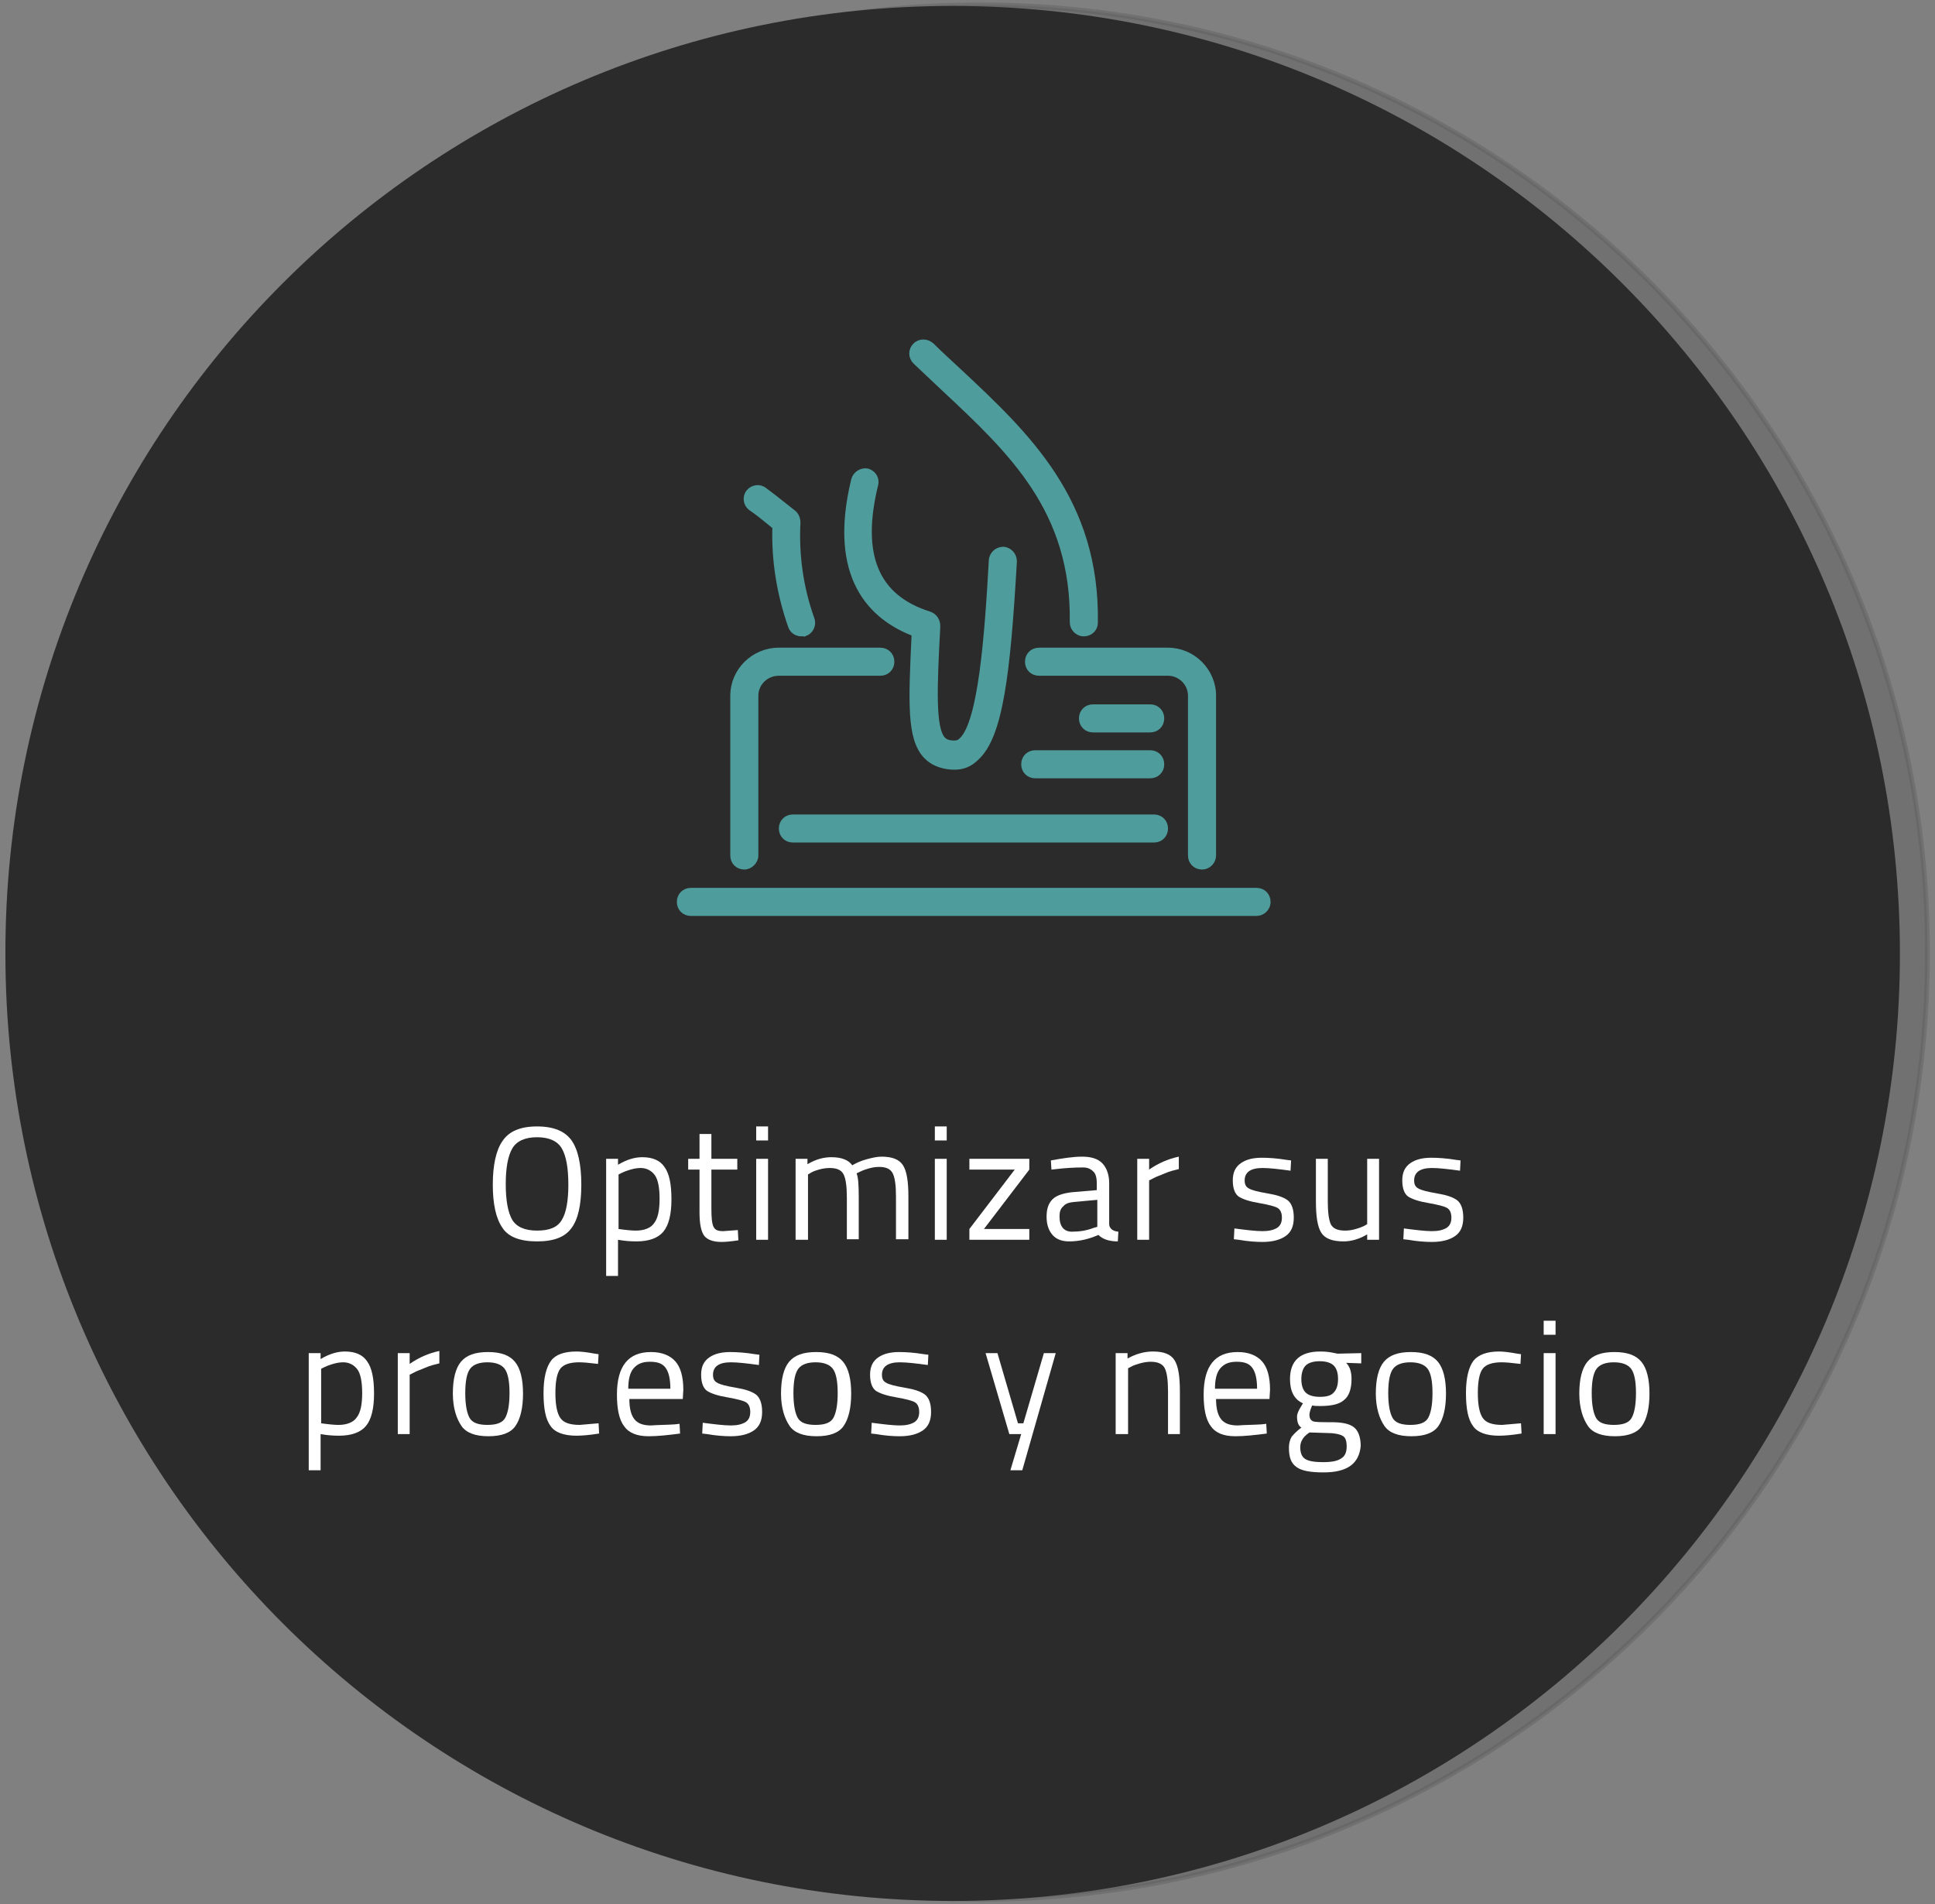 <?xml version="1.0" encoding="utf-8"?>
<!-- Generator: Adobe Illustrator 27.8.1, SVG Export Plug-In . SVG Version: 6.00 Build 0)  -->
<svg version="1.1" id="Layer_1" xmlns="http://www.w3.org/2000/svg" xmlns:xlink="http://www.w3.org/1999/xlink" x="0px" y="0px"
	 viewBox="0 0 358.5 352.8" style="enable-background:new 0 0 358.5 352.8;" xml:space="preserve">
<rect x="0" y="0" width="358.5" height="352.8" fill="#808080" stroke="none"/>
<style type="text/css">
	.st0{opacity:0.41;fill:#5C5C5C;stroke:#5C5C5C;stroke-width:0.882;stroke-miterlimit:10;}
	.st1{fill:#2B2B2B;}
	.st2{fill:#FFFFFF;}
	.st3{fill:#4E9C9B;stroke:#4E9C9B;stroke-miterlimit:10;}
</style>
<g>
	<path class="st0" d="M181.6,351.9L181.6,351.9c-96.9,0-175.5-78.6-175.5-175.5v0C6.1,79.5,84.7,0.9,181.6,0.9h0
		c96.9,0,175.5,78.6,175.5,175.5v0C357.2,273.4,278.6,351.9,181.6,351.9z"/>
	<g>
		<path class="st1" d="M176.5,352.2L176.5,352.2c-96.9,0-175.5-78.6-175.5-175.5v0C0.9,79.7,79.5,1.1,176.5,1.1h0
			C273.4,1.1,352,79.7,352,176.7v0C352,273.6,273.4,352.2,176.5,352.2z"/>
	</g>
	<g>
		<path class="st2" d="M107.7,219.5c0,3.7-0.6,6.4-1.8,8c-1.2,1.7-3.3,2.5-6.4,2.5c-3.1,0-5.3-0.8-6.4-2.5c-1.2-1.7-1.8-4.4-1.8-8
			c0-3.6,0.6-6.4,1.8-8.1c1.2-1.8,3.3-2.7,6.4-2.7c3.1,0,5.2,0.9,6.4,2.6S107.7,215.8,107.7,219.5z M93.7,219.4c0,3,0.4,5.2,1.2,6.6
			c0.8,1.3,2.3,2,4.6,2s3.8-0.6,4.6-2c0.8-1.3,1.2-3.5,1.2-6.5c0-3.1-0.4-5.3-1.2-6.7c-0.8-1.4-2.4-2.1-4.6-2.1s-3.8,0.7-4.6,2.1
			C94.1,214.2,93.7,216.4,93.7,219.4z"/>
		<path class="st2" d="M112.3,236.4v-21.7h2.2v1.1c1.5-0.9,3-1.4,4.5-1.4c1.9,0,3.3,0.6,4.1,1.8c0.9,1.2,1.3,3.2,1.3,6
			c0,2.8-0.5,4.8-1.5,6s-2.7,1.8-5,1.8c-1.2,0-2.3-0.1-3.4-0.3v6.7H112.3z M118.7,216.4c-0.6,0-1.2,0.1-1.9,0.3
			c-0.7,0.2-1.2,0.4-1.6,0.6l-0.6,0.3v10.1c1.4,0.2,2.5,0.3,3.2,0.3c1.6,0,2.8-0.5,3.4-1.4c0.7-0.9,1-2.4,1-4.5
			c0-2.1-0.3-3.6-0.9-4.4S119.8,216.4,118.7,216.4z"/>
		<path class="st2" d="M136.6,216.7h-4.8v7.2c0,1.7,0.1,2.8,0.4,3.4s0.8,0.8,1.8,0.8l2.7-0.2l0.1,1.9c-1.3,0.2-2.4,0.3-3.1,0.3
			c-1.6,0-2.6-0.4-3.2-1.1c-0.6-0.8-0.9-2.2-0.9-4.4v-7.9h-2.1v-2h2.1v-4.6h2.2v4.6h4.8V216.7z"/>
		<path class="st2" d="M140.1,211.3v-2.6h2.2v2.6H140.1z M140.1,229.7v-15h2.2v15H140.1z"/>
		<path class="st2" d="M149.6,229.7h-2.2v-15h2.2v1c1.5-0.9,3-1.3,4.4-1.3c1.9,0,3.2,0.5,3.9,1.5c0.7-0.4,1.5-0.8,2.6-1.1
			c1.1-0.3,2-0.5,2.8-0.5c2,0,3.3,0.5,4,1.6c0.7,1.1,1,3,1,5.8v7.9H166v-7.9c0-2.1-0.2-3.5-0.6-4.3s-1.2-1.2-2.5-1.2
			c-0.7,0-1.3,0.1-2,0.3s-1.2,0.4-1.6,0.6l-0.6,0.3c0.3,0.7,0.4,2.1,0.4,4.4v7.8h-2.2V222c0-2.2-0.2-3.6-0.6-4.4s-1.2-1.2-2.6-1.2
			c-0.6,0-1.3,0.1-2,0.3s-1.2,0.4-1.5,0.6l-0.5,0.3V229.7z"/>
		<path class="st2" d="M173.2,211.3v-2.6h2.2v2.6H173.2z M173.2,229.7v-15h2.2v15H173.2z"/>
		<path class="st2" d="M179.6,216.7v-2h11.1v2l-8.4,11h8.4v2h-11.1v-2l8.4-11H179.6z"/>
		<path class="st2" d="M205.5,219.2v7.7c0.1,0.7,0.6,1.2,1.7,1.3l-0.1,1.8c-1.6,0-2.8-0.4-3.6-1.2c-1.8,0.8-3.6,1.2-5.4,1.2
			c-1.4,0-2.4-0.4-3.1-1.2c-0.7-0.8-1.1-1.9-1.1-3.4c0-1.5,0.4-2.5,1.1-3.2c0.7-0.7,1.9-1.1,3.5-1.3l4.7-0.4v-1.3
			c0-1-0.2-1.8-0.7-2.2c-0.4-0.4-1-0.7-1.8-0.7c-1.6,0-3.3,0.1-5,0.3l-0.9,0.1l-0.1-1.7c2.2-0.4,4.1-0.7,5.8-0.7s2.9,0.4,3.7,1.2
			S205.5,217.6,205.5,219.2z M196.3,225.4c0,1.8,0.8,2.8,2.3,2.8c1.4,0,2.7-0.2,4-0.7l0.7-0.2v-5l-4.4,0.4c-0.9,0.1-1.5,0.3-1.9,0.8
			C196.5,223.9,196.3,224.5,196.3,225.4z"/>
		<path class="st2" d="M210.7,229.7v-15h2.2v2c1.7-1.2,3.6-2,5.5-2.4v2.3c-0.8,0.2-1.7,0.4-2.6,0.8s-1.6,0.6-2.1,0.9l-0.8,0.4v11
			H210.7z"/>
		<path class="st2" d="M233.9,216.4c-2.2,0-3.3,0.8-3.3,2.3c0,0.7,0.2,1.2,0.8,1.5c0.5,0.3,1.6,0.6,3.4,0.9c1.8,0.3,3,0.7,3.8,1.3
			c0.7,0.6,1.1,1.6,1.1,3.2s-0.5,2.7-1.5,3.4c-1,0.7-2.4,1.1-4.3,1.1c-1.2,0-2.7-0.1-4.4-0.4l-0.9-0.1l0.1-2c2.3,0.3,4,0.5,5.2,0.5
			s2-0.2,2.7-0.6c0.6-0.4,0.9-1,0.9-1.9s-0.3-1.5-0.8-1.8c-0.5-0.3-1.7-0.6-3.4-0.9c-1.8-0.3-3-0.7-3.8-1.2c-0.7-0.5-1.1-1.5-1.1-3
			s0.5-2.5,1.5-3.2s2.3-1,3.9-1c1.2,0,2.8,0.1,4.6,0.4l0.8,0.1l-0.1,1.9C236.9,216.6,235.2,216.4,233.9,216.4z"/>
		<path class="st2" d="M253.3,214.7h2.2v15h-2.2v-1c-1.5,0.9-3,1.3-4.4,1.3c-2,0-3.4-0.5-4.1-1.6c-0.7-1.1-1-3-1-5.9v-7.8h2.2v7.8
			c0,2.2,0.2,3.6,0.6,4.4c0.4,0.7,1.2,1.1,2.6,1.1c0.7,0,1.3-0.1,2-0.3c0.7-0.2,1.2-0.4,1.6-0.6l0.5-0.3V214.7z"/>
		<path class="st2" d="M265.3,216.4c-2.2,0-3.3,0.8-3.3,2.3c0,0.7,0.2,1.2,0.8,1.5c0.5,0.3,1.6,0.6,3.4,0.9c1.8,0.3,3,0.7,3.8,1.3
			c0.7,0.6,1.1,1.6,1.1,3.2s-0.5,2.7-1.5,3.4c-1,0.7-2.4,1.1-4.3,1.1c-1.2,0-2.7-0.1-4.4-0.4l-0.9-0.1l0.1-2c2.3,0.3,4,0.5,5.2,0.5
			s2-0.2,2.7-0.6c0.6-0.4,0.9-1,0.9-1.9s-0.3-1.5-0.8-1.8c-0.5-0.3-1.7-0.6-3.4-0.9c-1.8-0.3-3-0.7-3.8-1.2c-0.7-0.5-1.1-1.5-1.1-3
			s0.5-2.5,1.5-3.2s2.3-1,3.9-1c1.2,0,2.8,0.1,4.6,0.4l0.8,0.1l-0.1,1.9C268.3,216.6,266.6,216.4,265.3,216.4z"/>
		<path class="st2" d="M57.2,272.4v-21.7h2.2v1.1c1.5-0.9,3-1.4,4.5-1.4c1.9,0,3.3,0.6,4.1,1.8c0.9,1.2,1.3,3.2,1.3,6
			c0,2.8-0.5,4.8-1.5,6s-2.7,1.8-5,1.8c-1.2,0-2.3-0.1-3.4-0.3v6.7H57.2z M63.6,252.4c-0.6,0-1.2,0.1-1.9,0.3
			c-0.7,0.2-1.2,0.4-1.6,0.6l-0.6,0.3v10.1c1.4,0.2,2.5,0.3,3.2,0.3c1.6,0,2.8-0.5,3.4-1.4c0.7-0.9,1-2.4,1-4.5
			c0-2.1-0.3-3.6-0.9-4.4S64.7,252.4,63.6,252.4z"/>
		<path class="st2" d="M73.7,265.7v-15h2.2v2c1.7-1.2,3.6-2,5.5-2.4v2.3c-0.8,0.2-1.7,0.4-2.6,0.8s-1.6,0.6-2.1,0.9l-0.8,0.4v11
			H73.7z"/>
		<path class="st2" d="M83.9,258.2c0-2.7,0.5-4.7,1.5-5.9s2.6-1.8,5-1.8s4,0.6,5,1.8s1.5,3.2,1.5,5.9c0,2.7-0.5,4.7-1.4,6
			s-2.6,1.9-5,1.9c-2.4,0-4.1-0.6-5-1.9S83.9,260.9,83.9,258.2z M86.2,258.1c0,2.2,0.3,3.7,0.8,4.6c0.5,0.9,1.6,1.3,3.3,1.3
			c1.7,0,2.8-0.4,3.3-1.3c0.5-0.9,0.8-2.4,0.8-4.6c0-2.2-0.3-3.7-0.9-4.5c-0.6-0.8-1.7-1.2-3.2-1.2s-2.6,0.4-3.2,1.2
			C86.5,254.4,86.2,255.9,86.2,258.1z"/>
		<path class="st2" d="M106.8,250.4c0.7,0,1.8,0.1,3.4,0.4l0.7,0.1l-0.1,1.8c-1.6-0.2-2.8-0.3-3.5-0.3c-1.7,0-2.9,0.4-3.5,1.2
			c-0.6,0.8-0.9,2.3-0.9,4.5c0,2.2,0.3,3.7,0.9,4.6c0.6,0.9,1.8,1.3,3.6,1.3l3.5-0.3l0.1,1.9c-1.9,0.3-3.2,0.4-4.2,0.4
			c-2.3,0-4-0.6-4.8-1.8c-0.9-1.2-1.3-3.2-1.3-6.1c0-2.8,0.5-4.8,1.4-6C102.9,251,104.5,250.4,106.8,250.4z"/>
		<path class="st2" d="M125,263.9l0.9-0.1l0.1,1.8c-2.3,0.3-4.2,0.5-5.8,0.5c-2.2,0-3.7-0.6-4.6-1.9c-0.9-1.2-1.3-3.2-1.3-5.8
			c0-5.3,2.1-7.9,6.3-7.9c2,0,3.5,0.6,4.5,1.7c1,1.1,1.5,2.9,1.5,5.3l-0.1,1.7h-9.9c0,1.7,0.3,2.9,0.9,3.7c0.6,0.8,1.6,1.2,3.1,1.2
			C121.9,264,123.5,264,125,263.9z M124.2,257.3c0-1.8-0.3-3.1-0.9-3.9c-0.6-0.8-1.5-1.1-2.9-1.1s-2.3,0.4-3,1.2
			c-0.7,0.8-1,2.1-1,3.8H124.2z"/>
		<path class="st2" d="M135.4,252.4c-2.2,0-3.3,0.8-3.3,2.3c0,0.7,0.2,1.2,0.8,1.5c0.5,0.3,1.6,0.6,3.4,0.9c1.8,0.3,3,0.7,3.8,1.3
			c0.7,0.6,1.1,1.6,1.1,3.2s-0.5,2.7-1.5,3.4c-1,0.7-2.4,1.1-4.3,1.1c-1.2,0-2.7-0.1-4.4-0.4l-0.9-0.1l0.1-2c2.3,0.3,4,0.5,5.2,0.5
			s2-0.2,2.7-0.6c0.6-0.4,0.9-1,0.9-1.9s-0.3-1.5-0.8-1.8c-0.5-0.3-1.7-0.6-3.4-0.9c-1.8-0.3-3-0.7-3.8-1.2c-0.7-0.5-1.1-1.5-1.1-3
			c0-1.5,0.5-2.5,1.5-3.2s2.3-1,3.9-1c1.2,0,2.8,0.1,4.6,0.4l0.8,0.1l-0.1,1.9C138.4,252.6,136.7,252.4,135.4,252.4z"/>
		<path class="st2" d="M144.7,258.2c0-2.7,0.5-4.7,1.5-5.9s2.6-1.8,5-1.8s4,0.6,5,1.8s1.5,3.2,1.5,5.9c0,2.7-0.5,4.7-1.4,6
			s-2.6,1.9-5,1.9c-2.4,0-4.1-0.6-5-1.9S144.7,260.9,144.7,258.2z M147,258.1c0,2.2,0.3,3.7,0.8,4.6c0.5,0.9,1.6,1.3,3.3,1.3
			c1.7,0,2.8-0.4,3.3-1.3c0.5-0.9,0.8-2.4,0.8-4.6c0-2.2-0.3-3.7-0.9-4.5c-0.6-0.8-1.7-1.2-3.2-1.2s-2.6,0.4-3.2,1.2
			C147.3,254.4,147,255.9,147,258.1z"/>
		<path class="st2" d="M166.7,252.4c-2.2,0-3.3,0.8-3.3,2.3c0,0.7,0.2,1.2,0.8,1.5c0.5,0.3,1.6,0.6,3.4,0.9c1.8,0.3,3,0.7,3.8,1.3
			c0.7,0.6,1.1,1.6,1.1,3.2s-0.5,2.7-1.5,3.4c-1,0.7-2.4,1.1-4.3,1.1c-1.2,0-2.7-0.1-4.4-0.4l-0.9-0.1l0.1-2c2.3,0.3,4,0.5,5.2,0.5
			s2-0.2,2.7-0.6c0.6-0.4,0.9-1,0.9-1.9s-0.3-1.5-0.8-1.8c-0.5-0.3-1.7-0.6-3.4-0.9c-1.8-0.3-3-0.7-3.8-1.2c-0.7-0.5-1.1-1.5-1.1-3
			c0-1.5,0.5-2.5,1.5-3.2s2.3-1,3.9-1c1.2,0,2.8,0.1,4.6,0.4l0.8,0.1l-0.1,1.9C169.7,252.6,168,252.4,166.7,252.4z"/>
		<path class="st2" d="M182.6,250.7h2.2l3.8,13h1l3.8-13h2.2l-6.2,21.7h-2.2l2-6.7h-2.2L182.6,250.7z"/>
		<path class="st2" d="M208.9,265.7h-2.2v-15h2.2v1c1.6-0.9,3.2-1.3,4.7-1.3c2,0,3.3,0.5,4,1.6c0.7,1.1,1,3,1,5.8v7.9h-2.2v-7.9
			c0-2.1-0.2-3.5-0.6-4.3s-1.3-1.2-2.6-1.2c-0.6,0-1.3,0.1-2,0.3c-0.7,0.2-1.3,0.4-1.6,0.6l-0.6,0.3V265.7z"/>
		<path class="st2" d="M233.7,263.9l0.9-0.1l0.1,1.8c-2.3,0.3-4.2,0.5-5.8,0.5c-2.2,0-3.7-0.6-4.6-1.9c-0.9-1.2-1.3-3.2-1.3-5.8
			c0-5.3,2.1-7.9,6.3-7.9c2,0,3.5,0.6,4.5,1.7c1,1.1,1.5,2.9,1.5,5.3l-0.1,1.7h-9.9c0,1.7,0.3,2.9,0.9,3.7c0.6,0.8,1.6,1.2,3.1,1.2
			C230.6,264,232.1,264,233.7,263.9z M232.9,257.3c0-1.8-0.3-3.1-0.9-3.9c-0.6-0.8-1.5-1.1-2.9-1.1s-2.3,0.4-3,1.2
			c-0.7,0.8-1,2.1-1,3.8H232.9z"/>
		<path class="st2" d="M245.2,272.8c-2.4,0-4.1-0.3-5-1c-1-0.7-1.4-1.8-1.4-3.6c0-0.8,0.2-1.5,0.5-2c0.4-0.5,1-1.1,1.8-1.7
			c-0.6-0.4-0.8-1.1-0.8-2.1c0-0.3,0.2-1,0.8-1.9l0.3-0.5c-1.6-0.7-2.4-2.2-2.4-4.5c0-3.4,1.9-5.1,5.6-5.1c1,0,1.8,0.1,2.7,0.3
			l0.5,0.1l4.4-0.1v1.9l-2.8-0.1c0.7,0.7,1,1.7,1,3c0,1.9-0.5,3.2-1.4,3.9c-0.9,0.8-2.4,1.1-4.4,1.1c-0.5,0-1,0-1.5-0.1
			c-0.4,0.9-0.5,1.5-0.5,1.7c0,0.6,0.2,1,0.6,1.2c0.4,0.2,1.5,0.2,3.5,0.2s3.3,0.3,4.1,0.9c0.8,0.6,1.3,1.8,1.3,3.5
			C251.8,271.2,249.6,272.8,245.2,272.8z M240.9,268.1c0,1.1,0.3,1.8,0.9,2.2c0.6,0.4,1.7,0.6,3.3,0.6s2.7-0.2,3.4-0.7
			c0.7-0.4,1-1.2,1-2.2s-0.2-1.7-0.8-2s-1.5-0.5-2.9-0.5l-3.2-0.1c-0.7,0.5-1.1,0.9-1.3,1.3C241.1,267,240.9,267.5,240.9,268.1z
			 M241.1,255.5c0,1.2,0.3,2,0.8,2.5c0.5,0.5,1.4,0.8,2.6,0.8s2.1-0.2,2.6-0.8c0.5-0.5,0.8-1.3,0.8-2.5c0-1.2-0.3-2-0.8-2.5
			c-0.5-0.5-1.4-0.8-2.6-0.8s-2.1,0.3-2.6,0.8C241.4,253.5,241.1,254.4,241.1,255.5z"/>
		<path class="st2" d="M254.9,258.2c0-2.7,0.5-4.7,1.5-5.9s2.6-1.8,5-1.8s4,0.6,5,1.8s1.5,3.2,1.5,5.9c0,2.7-0.5,4.7-1.4,6
			s-2.6,1.9-5,1.9c-2.4,0-4.1-0.6-5-1.9S254.9,260.9,254.9,258.2z M257.2,258.1c0,2.2,0.3,3.7,0.8,4.6c0.5,0.9,1.6,1.3,3.3,1.3
			c1.7,0,2.8-0.4,3.3-1.3c0.5-0.9,0.8-2.4,0.8-4.6c0-2.2-0.3-3.7-0.9-4.5c-0.6-0.8-1.7-1.2-3.2-1.2s-2.6,0.4-3.2,1.2
			C257.5,254.4,257.2,255.9,257.2,258.1z"/>
		<path class="st2" d="M277.7,250.4c0.7,0,1.8,0.1,3.4,0.4l0.7,0.1l-0.1,1.8c-1.6-0.2-2.8-0.3-3.5-0.3c-1.7,0-2.9,0.4-3.5,1.2
			c-0.6,0.8-0.9,2.3-0.9,4.5c0,2.2,0.3,3.7,0.9,4.6c0.6,0.9,1.8,1.3,3.6,1.3l3.5-0.3l0.1,1.9c-1.9,0.3-3.2,0.4-4.2,0.4
			c-2.3,0-4-0.6-4.8-1.8c-0.9-1.2-1.3-3.2-1.3-6.1c0-2.8,0.5-4.8,1.4-6C273.9,251,275.5,250.4,277.7,250.4z"/>
		<path class="st2" d="M286,247.3v-2.6h2.2v2.6H286z M286,265.7v-15h2.2v15H286z"/>
		<path class="st2" d="M292.6,258.2c0-2.7,0.5-4.7,1.5-5.9s2.6-1.8,5-1.8s4,0.6,5,1.8s1.5,3.2,1.5,5.9c0,2.7-0.5,4.7-1.4,6
			s-2.6,1.9-5,1.9c-2.4,0-4.1-0.6-5-1.9S292.6,260.9,292.6,258.2z M294.9,258.1c0,2.2,0.3,3.7,0.8,4.6c0.5,0.9,1.6,1.3,3.3,1.3
			c1.7,0,2.8-0.4,3.3-1.3c0.5-0.9,0.8-2.4,0.8-4.6c0-2.2-0.3-3.7-0.9-4.5c-0.6-0.8-1.7-1.2-3.2-1.2s-2.6,0.4-3.2,1.2
			C295.2,254.4,294.9,255.9,294.9,258.1z"/>
	</g>
	<g>
		<path class="st3" d="M176.9,142.1c-0.1,0-0.2,0-0.4,0c-2.1-0.1-3.8-0.8-5-2.1c-3-3.3-2.7-9.8-2.1-22.6c-7.9-3-15.6-10.4-11.2-28.5
			c0.3-1.1,1.4-1.8,2.5-1.6c1.1,0.3,1.8,1.4,1.5,2.5c-3.2,13.1,0.1,20.9,10,24c0.9,0.3,1.5,1.2,1.5,2.1l0,0.4
			c-0.6,11.2-0.9,18.7,1,20.7c0.3,0.3,0.8,0.7,2.1,0.7c0.5,0,0.9-0.1,1.3-0.5c3.6-3.2,4.8-19,5.6-33.4c0.1-1.2,1.1-2,2.2-2
			c1.2,0.1,2,1.1,2,2.2c-1.2,21-2.6,32.4-7,36.4C179.7,141.6,178.4,142.1,176.9,142.1z"/>
		<path class="st3" d="M200.8,117.4C200.8,117.4,200.8,117.4,200.8,117.4c-1.2,0-2.1-1-2.1-2.1c0.3-20.8-11.4-31.7-23.8-43.3
			c-1.8-1.7-3.5-3.3-5.3-5c-0.8-0.8-0.9-2.1,0-3c0.8-0.8,2.1-0.8,3,0c1.7,1.7,3.5,3.3,5.2,4.9c12.5,11.7,25.5,23.9,25.1,46.5
			C202.9,116.5,202,117.4,200.8,117.4z"/>
		<path class="st3" d="M148.5,117.4c-0.9,0-1.7-0.5-2-1.4c-2.1-6-3.1-12.2-2.9-18.4l-1.1-0.9c-1.1-0.9-2.2-1.8-3.4-2.6
			c-0.9-0.7-1.1-2-0.4-2.9c0.7-0.9,2-1.1,2.9-0.4c1.2,0.9,2.4,1.8,3.5,2.7l1.9,1.5c0.5,0.4,0.8,1.1,0.8,1.8c-0.3,6,0.5,12,2.6,17.9
			c0.4,1.1-0.2,2.3-1.3,2.7C149,117.3,148.7,117.4,148.5,117.4z"/>
		<path class="st3" d="M222.7,160.6c-1.2,0-2.1-0.9-2.1-2.1v-29.6c0-2.3-1.9-4.2-4.2-4.2h-23.9c-1.2,0-2.1-0.9-2.1-2.1
			c0-1.2,0.9-2.1,2.1-2.1h23.9c4.6,0,8.4,3.8,8.4,8.4v29.6C224.8,159.6,223.9,160.6,222.7,160.6z M137.9,160.6
			c-1.2,0-2.1-0.9-2.1-2.1v-29.6c0-4.6,3.8-8.4,8.5-8.4h18.8c1.2,0,2.1,0.9,2.1,2.1c0,1.2-0.9,2.1-2.1,2.1h-18.8
			c-2.4,0-4.3,1.9-4.3,4.2v29.6C140,159.6,139,160.6,137.9,160.6z"/>
		<path class="st3" d="M232.8,169.2H128c-1.2,0-2.1-0.9-2.1-2.1c0-1.2,0.9-2.1,2.1-2.1h104.8c1.2,0,2.1,0.9,2.1,2.1
			C234.9,168.3,233.9,169.2,232.8,169.2z"/>
		<path class="st3" d="M213.8,155.6h-66.9c-1.2,0-2.1-0.9-2.1-2.1c0-1.2,0.9-2.1,2.1-2.1h66.9c1.2,0,2.1,0.9,2.1,2.1
			C215.9,154.7,215,155.6,213.8,155.6z"/>
		<path class="st3" d="M213.1,135.2h-10.6c-1.2,0-2.1-0.9-2.1-2.1c0-1.2,0.9-2.1,2.1-2.1h10.6c1.2,0,2.1,0.9,2.1,2.1
			C215.2,134.3,214.3,135.2,213.1,135.2z"/>
		<path class="st3" d="M213.1,143.7h-21.3c-1.2,0-2.1-0.9-2.1-2.1c0-1.2,0.9-2.1,2.1-2.1h21.3c1.2,0,2.1,0.9,2.1,2.1
			C215.2,142.8,214.3,143.7,213.1,143.7z"/>
	</g>
</g>
</svg>
